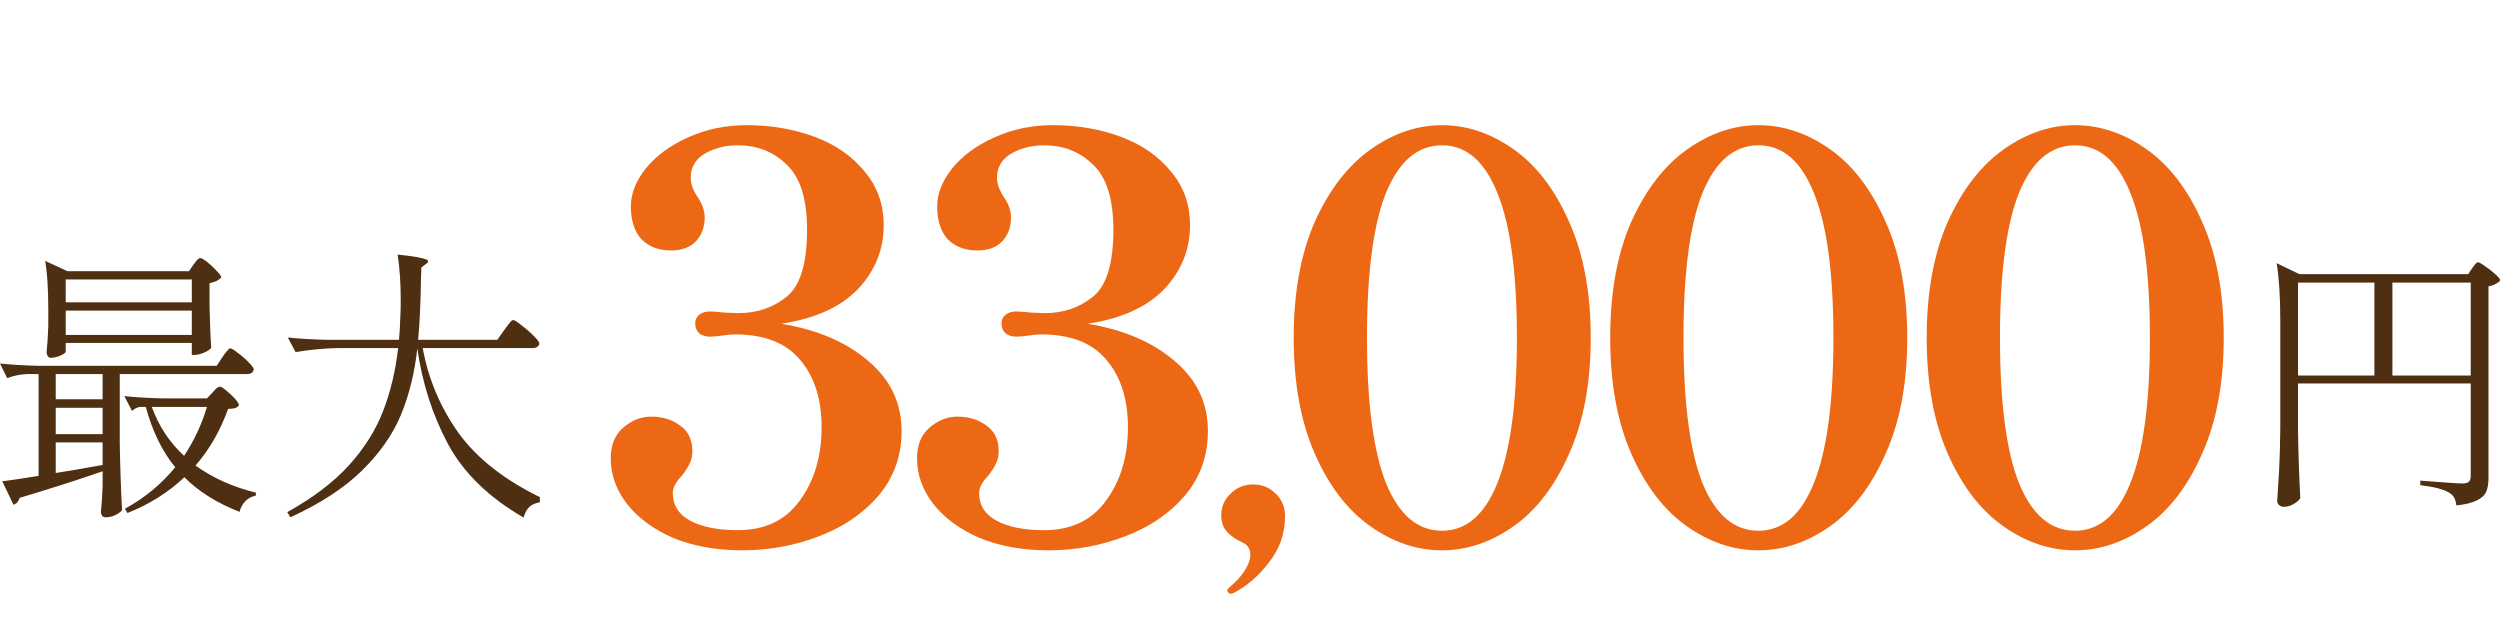 <?xml version="1.0" encoding="utf-8"?>
<svg xmlns="http://www.w3.org/2000/svg" fill="none" height="100%" overflow="visible" preserveAspectRatio="none" style="display: block;" viewBox="0 0 268 68" width="100%">
<g id="Main Content">
<g id="Main Content_2">
<g id="Main Content_3">
<g clip-path="url(#clip0_0_1403)" id="">
<path d="M54.05 35.383C54.132 35.281 54.244 35.128 54.387 34.923C54.551 34.719 54.673 34.566 54.755 34.464C54.857 34.362 54.949 34.31 55.031 34.31C55.153 34.31 55.439 34.494 55.889 34.862C56.359 35.209 56.798 35.587 57.206 35.996C57.615 36.404 57.819 36.68 57.819 36.823C57.758 37.15 57.502 37.313 57.053 37.313H45.318C45.91 40.623 47.197 43.666 49.178 46.444C51.18 49.202 54.193 51.541 58.217 53.461L58.156 53.798C57.605 53.859 57.165 54.013 56.839 54.258C56.512 54.523 56.277 54.932 56.134 55.483C52.437 53.359 49.74 50.744 48.045 47.639C46.37 44.514 45.267 41.082 44.736 37.344C44.45 39.959 43.867 42.328 42.989 44.453C42.111 46.577 40.711 48.579 38.791 50.458C36.892 52.317 34.338 53.982 31.131 55.453L30.794 54.901C33.552 53.369 35.758 51.694 37.412 49.876C39.067 48.038 40.282 46.107 41.059 44.085C41.855 42.042 42.397 39.785 42.683 37.313H36.279C34.828 37.334 33.296 37.477 31.683 37.742L30.855 36.18C31.979 36.302 33.337 36.384 34.931 36.425H42.775C42.836 35.812 42.887 34.893 42.928 33.667C42.948 33.361 42.958 32.891 42.958 32.258C42.958 30.337 42.846 28.683 42.621 27.294C43.847 27.416 44.695 27.539 45.164 27.662C45.655 27.764 45.9 27.876 45.9 27.998C45.9 28.101 45.818 28.203 45.655 28.305L45.164 28.673C45.164 29.102 45.154 29.418 45.134 29.622C45.093 32.441 44.991 34.709 44.827 36.425H53.315L54.05 35.383Z" fill="#4E2F12" id="Vector"/>
<path d="M20.744 28.366C20.805 28.285 20.907 28.152 21.05 27.968C21.214 27.764 21.357 27.662 21.479 27.662C21.602 27.662 21.847 27.805 22.215 28.09C22.582 28.377 22.919 28.693 23.226 29.04C23.552 29.367 23.716 29.602 23.716 29.745C23.614 29.868 23.45 29.99 23.226 30.113C23.001 30.215 22.746 30.297 22.46 30.358V32.717C22.5 34.658 22.562 36.18 22.643 37.283C22.541 37.446 22.286 37.62 21.878 37.804C21.489 37.967 21.142 38.049 20.836 38.049H20.56V36.762H7.047V37.681C7.047 37.804 6.864 37.947 6.496 38.11C6.149 38.273 5.791 38.355 5.423 38.355C5.301 38.355 5.199 38.294 5.117 38.171C5.035 38.049 4.994 37.906 4.994 37.742C5.076 37.007 5.137 36.078 5.178 34.954V33.238C5.178 31.012 5.066 29.255 4.841 27.968L7.231 29.071H20.253L20.744 28.366ZM20.56 32.411V29.96H7.047V32.411H20.56ZM7.047 33.3V35.904H20.56V33.3H7.047ZM23.838 38.294C23.9 38.192 23.992 38.059 24.114 37.896C24.257 37.712 24.37 37.579 24.451 37.497C24.533 37.395 24.615 37.344 24.697 37.344C24.819 37.344 25.085 37.508 25.493 37.834C25.922 38.141 26.31 38.478 26.657 38.845C27.025 39.213 27.209 39.468 27.209 39.611C27.127 39.938 26.882 40.102 26.474 40.102H12.838V47.486C12.879 50.019 12.961 52.419 13.084 54.687C12.92 54.891 12.685 55.065 12.379 55.208C12.072 55.371 11.705 55.453 11.276 55.453C11.133 55.453 11.021 55.392 10.939 55.269C10.857 55.146 10.816 55.003 10.816 54.84C10.898 54.125 10.959 53.236 11 52.174V50.52C8.549 51.377 5.587 52.327 2.114 53.369C1.992 53.757 1.767 54.002 1.44 54.105L0.245 51.592C0.981 51.51 2.278 51.316 4.136 51.01V40.102H2.911C2.216 40.122 1.501 40.265 0.766 40.531L0 38.968C1.123 39.091 2.482 39.172 4.075 39.213H23.226L23.838 38.294ZM5.975 42.798H11V40.102H5.975V42.798ZM20.958 49.907C22.797 51.234 24.962 52.205 27.454 52.818L27.393 53.155C26.984 53.216 26.627 53.4 26.32 53.706C26.014 54.013 25.799 54.401 25.677 54.871C23.267 53.931 21.295 52.695 19.763 51.163C18.027 52.797 15.995 54.074 13.666 54.993L13.39 54.533C15.474 53.41 17.271 51.929 18.783 50.091C17.394 48.395 16.342 46.24 15.627 43.625H15.014C14.728 43.646 14.442 43.789 14.156 44.054L13.329 42.461C14.452 42.584 15.811 42.665 17.404 42.706H22.184L22.766 42.093C22.827 42.032 22.94 41.91 23.103 41.726C23.287 41.542 23.44 41.45 23.563 41.45C23.747 41.45 24.135 41.726 24.727 42.277C25.32 42.829 25.616 43.217 25.616 43.442C25.514 43.585 25.381 43.687 25.217 43.748C25.054 43.789 24.799 43.819 24.451 43.84C23.614 46.169 22.45 48.191 20.958 49.907ZM16.27 43.625C17.026 45.688 18.18 47.435 19.733 48.865C20.815 47.231 21.632 45.484 22.184 43.625H16.27ZM5.975 46.536H11V43.717H5.975V46.536ZM5.975 50.703C7.548 50.458 8.988 50.213 10.295 49.968L11 49.846V47.425H5.975V50.703Z" fill="#4E2F12" id="Vector_2"/>
</g>
<g id="16,500">
<g id="33,000">
<g filter="url(#filter0_di_0_1403)" id="Vector_3">
<path d="M221.457 55.575C218.778 55.575 216.219 54.716 213.781 52.997C211.342 51.278 209.363 48.699 207.844 45.261C206.325 41.823 205.565 37.665 205.565 32.788C205.565 27.91 206.325 23.753 207.844 20.314C209.403 16.876 211.402 14.298 213.841 12.579C216.279 10.86 218.818 10 221.457 10C224.135 10 226.694 10.86 229.132 12.579C231.571 14.298 233.55 16.876 235.069 20.314C236.628 23.753 237.408 27.91 237.408 32.788C237.408 37.665 236.628 41.823 235.069 45.261C233.55 48.699 231.571 51.278 229.132 52.997C226.694 54.716 224.135 55.575 221.457 55.575ZM221.457 53.476C224.055 53.476 226.034 51.777 227.393 48.379C228.793 44.941 229.492 39.744 229.492 32.788C229.492 25.831 228.793 20.654 227.393 17.256C226.034 13.858 224.055 12.159 221.457 12.159C218.858 12.159 216.859 13.858 215.46 17.256C214.101 20.654 213.421 25.831 213.421 32.788C213.421 39.744 214.101 44.941 215.46 48.379C216.859 51.777 218.858 53.476 221.457 53.476Z" fill="#ED6815"/>
</g>
<g filter="url(#filter1_di_0_1403)" id="Vector_4">
<path d="M187.528 55.575C184.849 55.575 182.291 54.716 179.852 52.997C177.413 51.278 175.435 48.699 173.915 45.261C172.396 41.823 171.637 37.665 171.637 32.788C171.637 27.91 172.396 23.753 173.915 20.314C175.475 16.876 177.473 14.298 179.912 12.579C182.351 10.86 184.889 10 187.528 10C190.206 10 192.765 10.86 195.204 12.579C197.642 14.298 199.621 16.876 201.141 20.314C202.7 23.753 203.479 27.91 203.479 32.788C203.479 37.665 202.7 41.823 201.141 45.261C199.621 48.699 197.642 51.278 195.204 52.997C192.765 54.716 190.206 55.575 187.528 55.575ZM187.528 53.476C190.127 53.476 192.105 51.777 193.465 48.379C194.864 44.941 195.564 39.744 195.564 32.788C195.564 25.831 194.864 20.654 193.465 17.256C192.105 13.858 190.127 12.159 187.528 12.159C184.929 12.159 182.93 13.858 181.531 17.256C180.172 20.654 179.492 25.831 179.492 32.788C179.492 39.744 180.172 44.941 181.531 48.379C182.93 51.777 184.929 53.476 187.528 53.476Z" fill="#ED6815"/>
</g>
<g filter="url(#filter2_di_0_1403)" id="Vector_5">
<path d="M153.599 55.575C150.921 55.575 148.362 54.716 145.924 52.997C143.485 51.278 141.506 48.699 139.987 45.261C138.468 41.823 137.708 37.665 137.708 32.788C137.708 27.91 138.468 23.753 139.987 20.314C141.546 16.876 143.545 14.298 145.983 12.579C148.422 10.86 150.961 10 153.599 10C156.278 10 158.836 10.86 161.275 12.579C163.714 14.298 165.693 16.876 167.212 20.314C168.771 23.753 169.551 27.91 169.551 32.788C169.551 37.665 168.771 41.823 167.212 45.261C165.693 48.699 163.714 51.278 161.275 52.997C158.836 54.716 156.278 55.575 153.599 55.575ZM153.599 53.476C156.198 53.476 158.177 51.777 159.536 48.379C160.935 44.941 161.635 39.744 161.635 32.788C161.635 25.831 160.935 20.654 159.536 17.256C158.177 13.858 156.198 12.159 153.599 12.159C151.001 12.159 149.002 13.858 147.603 17.256C146.243 20.654 145.564 25.831 145.564 32.788C145.564 39.744 146.243 44.941 147.603 48.379C149.002 51.777 151.001 53.476 153.599 53.476Z" fill="#ED6815"/>
</g>
<g filter="url(#filter3_di_0_1403)" id="Vector_6">
<path d="M130.98 60.238C130.881 60.238 130.782 60.19 130.683 60.096C130.617 60.001 130.584 59.922 130.584 59.859C130.584 59.796 130.633 59.718 130.732 59.623C131.492 58.993 132.07 58.362 132.467 57.732C132.863 57.102 133.061 56.55 133.061 56.078C133.061 55.416 132.764 54.959 132.169 54.707C131.476 54.391 130.93 54.013 130.534 53.572C130.138 53.099 129.939 52.516 129.939 51.823C129.939 50.909 130.27 50.137 130.93 49.507C131.591 48.845 132.401 48.514 133.359 48.514C134.317 48.514 135.126 48.845 135.787 49.507C136.448 50.137 136.778 50.941 136.778 51.917C136.778 53.777 136.2 55.431 135.044 56.881C133.92 58.362 132.632 59.465 131.178 60.19L130.98 60.238Z" fill="#ED6815"/>
</g>
<g filter="url(#filter4_di_0_1403)" id="Vector_7">
<path d="M115.618 31.288C119.496 31.928 122.615 33.267 124.973 35.306C127.332 37.305 128.511 39.804 128.511 42.802C128.511 45.441 127.692 47.739 126.053 49.698C124.414 51.617 122.275 53.077 119.636 54.076C117.038 55.075 114.299 55.575 111.421 55.575C108.662 55.575 106.204 55.136 104.045 54.256C101.926 53.336 100.267 52.117 99.067 50.598C97.908 49.079 97.328 47.46 97.328 45.741C97.328 44.301 97.768 43.202 98.648 42.442C99.567 41.643 100.567 41.243 101.646 41.243C102.885 41.243 103.925 41.563 104.764 42.203C105.644 42.802 106.084 43.722 106.084 44.961C106.084 45.481 105.984 45.92 105.784 46.28C105.624 46.64 105.344 47.08 104.944 47.6C104.305 48.239 103.985 48.859 103.985 49.459C103.985 50.738 104.604 51.717 105.844 52.397C107.123 53.077 108.822 53.416 110.941 53.416C113.859 53.416 116.078 52.357 117.597 50.238C119.157 48.119 119.936 45.501 119.936 42.382C119.936 39.384 119.177 36.985 117.657 35.186C116.138 33.347 113.799 32.428 110.641 32.428C110.281 32.428 109.842 32.468 109.322 32.548C108.802 32.628 108.342 32.668 107.943 32.668C107.503 32.668 107.123 32.548 106.803 32.308C106.523 32.028 106.383 31.668 106.383 31.229C106.383 30.869 106.523 30.569 106.803 30.329C107.123 30.089 107.503 29.969 107.943 29.969C108.342 29.969 108.862 30.009 109.502 30.089L111.001 30.149C113 30.149 114.719 29.569 116.158 28.41C117.637 27.251 118.377 24.852 118.377 21.214C118.377 17.936 117.657 15.617 116.218 14.258C114.819 12.858 113.06 12.159 110.941 12.159C109.622 12.159 108.442 12.459 107.403 13.058C106.403 13.658 105.904 14.518 105.904 15.637C105.904 16.277 106.144 16.956 106.623 17.676C107.143 18.435 107.403 19.175 107.403 19.895C107.403 20.934 107.083 21.794 106.443 22.473C105.804 23.113 104.924 23.433 103.805 23.433C102.486 23.433 101.426 23.033 100.627 22.233C99.867 21.394 99.487 20.215 99.487 18.695C99.487 17.336 100.027 15.977 101.106 14.617C102.226 13.258 103.725 12.159 105.604 11.319C107.523 10.44 109.622 10 111.9 10C114.539 10 116.978 10.42 119.216 11.259C121.455 12.099 123.234 13.338 124.554 14.977C125.913 16.576 126.592 18.495 126.592 20.734C126.592 23.333 125.673 25.611 123.834 27.57C121.995 29.489 119.256 30.729 115.618 31.288Z" fill="#ED6815"/>
</g>
<g filter="url(#filter5_di_0_1403)" id="Vector_8">
<path d="M82.782 31.288C86.659 31.928 89.778 33.267 92.136 35.306C94.495 37.305 95.674 39.804 95.674 42.802C95.674 45.441 94.855 47.739 93.216 49.698C91.577 51.617 89.438 53.077 86.799 54.076C84.201 55.075 81.462 55.575 78.584 55.575C75.825 55.575 73.367 55.136 71.208 54.256C69.089 53.336 67.43 52.117 66.231 50.598C65.071 49.079 64.492 47.46 64.492 45.741C64.492 44.301 64.931 43.202 65.811 42.442C66.73 41.643 67.73 41.243 68.809 41.243C70.049 41.243 71.088 41.563 71.927 42.203C72.807 42.802 73.247 43.722 73.247 44.961C73.247 45.481 73.147 45.92 72.947 46.28C72.787 46.64 72.507 47.08 72.107 47.6C71.468 48.239 71.148 48.859 71.148 49.459C71.148 50.738 71.767 51.717 73.007 52.397C74.286 53.077 75.985 53.416 78.104 53.416C81.022 53.416 83.241 52.357 84.76 50.238C86.32 48.119 87.099 45.501 87.099 42.382C87.099 39.384 86.34 36.985 84.82 35.186C83.301 33.347 80.963 32.428 77.804 32.428C77.445 32.428 77.005 32.468 76.485 32.548C75.965 32.628 75.505 32.668 75.106 32.668C74.666 32.668 74.286 32.548 73.966 32.308C73.686 32.028 73.547 31.668 73.547 31.229C73.547 30.869 73.686 30.569 73.966 30.329C74.286 30.089 74.666 29.969 75.106 29.969C75.505 29.969 76.025 30.009 76.665 30.089L78.164 30.149C80.163 30.149 81.882 29.569 83.321 28.41C84.8 27.251 85.54 24.852 85.54 21.214C85.54 17.936 84.82 15.617 83.381 14.258C81.982 12.858 80.223 12.159 78.104 12.159C76.785 12.159 75.606 12.459 74.566 13.058C73.567 13.658 73.067 14.518 73.067 15.637C73.067 16.277 73.307 16.956 73.787 17.676C74.306 18.435 74.566 19.175 74.566 19.895C74.566 20.934 74.246 21.794 73.606 22.473C72.967 23.113 72.087 23.433 70.968 23.433C69.649 23.433 68.589 23.033 67.79 22.233C67.03 21.394 66.65 20.215 66.65 18.695C66.65 17.336 67.19 15.977 68.269 14.617C69.389 13.258 70.888 12.159 72.767 11.319C74.686 10.44 76.785 10 79.064 10C81.702 10 84.141 10.42 86.38 11.259C88.618 12.099 90.397 13.338 91.717 14.977C93.076 16.576 93.756 18.495 93.756 20.734C93.756 23.333 92.836 25.611 90.997 27.57C89.158 29.489 86.42 30.729 82.782 31.288Z" fill="#ED6815"/>
</g>
</g>
</g>
<g clip-path="url(#clip1_0_1403)" id="Currency">
<path d="M246.35 46.3C246.391 48.796 246.471 51.162 246.592 53.397C246.451 53.638 246.21 53.85 245.867 54.031C245.545 54.232 245.193 54.333 244.81 54.333C244.629 54.333 244.468 54.272 244.327 54.152C244.186 54.031 244.116 53.89 244.116 53.729C244.196 52.541 244.267 51.394 244.327 50.286C244.388 49.159 244.428 47.689 244.448 45.877V34.402C244.448 31.865 244.317 29.802 244.055 28.211L246.501 29.389H264.59L265.013 28.755C265.074 28.674 265.164 28.553 265.285 28.392C265.406 28.211 265.526 28.12 265.647 28.12C265.768 28.12 266.02 28.261 266.402 28.543C266.805 28.805 267.177 29.097 267.52 29.419C267.862 29.721 268.033 29.942 268.033 30.083C267.912 30.204 267.741 30.325 267.52 30.446C267.298 30.567 267.046 30.647 266.765 30.687V51.283C266.765 51.867 266.684 52.34 266.523 52.702C266.362 53.085 266.03 53.397 265.526 53.638C265.023 53.9 264.288 54.081 263.322 54.182C263.282 53.84 263.201 53.558 263.08 53.336C262.96 53.115 262.768 52.934 262.507 52.793C261.943 52.45 260.926 52.189 259.457 52.008V51.524C262.013 51.726 263.523 51.826 263.986 51.826C264.308 51.826 264.53 51.766 264.651 51.645C264.792 51.524 264.862 51.323 264.862 51.041V41.106H246.35V46.3ZM254.534 30.295H246.35V40.26H254.534V30.295ZM256.467 30.295V40.26H264.862V30.295H256.467Z" fill="#4E2F12" id=""/>
</g>
</g>
</g>
</g>
<defs>
<filter color-interpolation-filters="sRGB" filterUnits="userSpaceOnUse" height="53.391" id="filter0_di_0_1403" width="39.659" x="202.634" y="9.023">
<feFlood flood-opacity="0" result="BackgroundImageFix"/>
<feColorMatrix in="SourceAlpha" result="hardAlpha" type="matrix" values="0 0 0 0 0 0 0 0 0 0 0 0 0 0 0 0 0 0 127 0"/>
<feOffset dx="0.977" dy="2.931"/>
<feGaussianBlur stdDeviation="1.954"/>
<feComposite in2="hardAlpha" operator="out"/>
<feColorMatrix type="matrix" values="0 0 0 0 0 0 0 0 0 0 0 0 0 0 0 0 0 0 0.25 0"/>
<feBlend in2="BackgroundImageFix" mode="normal" result="effect1_dropShadow_0_1403"/>
<feBlend in="SourceGraphic" in2="effect1_dropShadow_0_1403" mode="normal" result="shape"/>
<feColorMatrix in="SourceAlpha" result="hardAlpha" type="matrix" values="0 0 0 0 0 0 0 0 0 0 0 0 0 0 0 0 0 0 127 0"/>
<feOffset dy="0.488"/>
<feComposite in2="hardAlpha" k2="-1" k3="1" operator="arithmetic"/>
<feColorMatrix type="matrix" values="0 0 0 0 1 0 0 0 0 1 0 0 0 0 1 0 0 0 0.35 0"/>
<feBlend in2="shape" mode="normal" result="effect2_innerShadow_0_1403"/>
</filter>
<filter color-interpolation-filters="sRGB" filterUnits="userSpaceOnUse" height="53.391" id="filter1_di_0_1403" width="39.659" x="168.706" y="9.023">
<feFlood flood-opacity="0" result="BackgroundImageFix"/>
<feColorMatrix in="SourceAlpha" result="hardAlpha" type="matrix" values="0 0 0 0 0 0 0 0 0 0 0 0 0 0 0 0 0 0 127 0"/>
<feOffset dx="0.977" dy="2.931"/>
<feGaussianBlur stdDeviation="1.954"/>
<feComposite in2="hardAlpha" operator="out"/>
<feColorMatrix type="matrix" values="0 0 0 0 0 0 0 0 0 0 0 0 0 0 0 0 0 0 0.25 0"/>
<feBlend in2="BackgroundImageFix" mode="normal" result="effect1_dropShadow_0_1403"/>
<feBlend in="SourceGraphic" in2="effect1_dropShadow_0_1403" mode="normal" result="shape"/>
<feColorMatrix in="SourceAlpha" result="hardAlpha" type="matrix" values="0 0 0 0 0 0 0 0 0 0 0 0 0 0 0 0 0 0 127 0"/>
<feOffset dy="0.488"/>
<feComposite in2="hardAlpha" k2="-1" k3="1" operator="arithmetic"/>
<feColorMatrix type="matrix" values="0 0 0 0 1 0 0 0 0 1 0 0 0 0 1 0 0 0 0.35 0"/>
<feBlend in2="shape" mode="normal" result="effect2_innerShadow_0_1403"/>
</filter>
<filter color-interpolation-filters="sRGB" filterUnits="userSpaceOnUse" height="53.391" id="filter2_di_0_1403" width="39.659" x="134.777" y="9.023">
<feFlood flood-opacity="0" result="BackgroundImageFix"/>
<feColorMatrix in="SourceAlpha" result="hardAlpha" type="matrix" values="0 0 0 0 0 0 0 0 0 0 0 0 0 0 0 0 0 0 127 0"/>
<feOffset dx="0.977" dy="2.931"/>
<feGaussianBlur stdDeviation="1.954"/>
<feComposite in2="hardAlpha" operator="out"/>
<feColorMatrix type="matrix" values="0 0 0 0 0 0 0 0 0 0 0 0 0 0 0 0 0 0 0.25 0"/>
<feBlend in2="BackgroundImageFix" mode="normal" result="effect1_dropShadow_0_1403"/>
<feBlend in="SourceGraphic" in2="effect1_dropShadow_0_1403" mode="normal" result="shape"/>
<feColorMatrix in="SourceAlpha" result="hardAlpha" type="matrix" values="0 0 0 0 0 0 0 0 0 0 0 0 0 0 0 0 0 0 127 0"/>
<feOffset dy="0.488"/>
<feComposite in2="hardAlpha" k2="-1" k3="1" operator="arithmetic"/>
<feColorMatrix type="matrix" values="0 0 0 0 1 0 0 0 0 1 0 0 0 0 1 0 0 0 0.35 0"/>
<feBlend in2="shape" mode="normal" result="effect2_innerShadow_0_1403"/>
</filter>
<filter color-interpolation-filters="sRGB" filterUnits="userSpaceOnUse" height="19.54" id="filter3_di_0_1403" width="14.655" x="127.008" y="47.537">
<feFlood flood-opacity="0" result="BackgroundImageFix"/>
<feColorMatrix in="SourceAlpha" result="hardAlpha" type="matrix" values="0 0 0 0 0 0 0 0 0 0 0 0 0 0 0 0 0 0 127 0"/>
<feOffset dx="0.977" dy="2.931"/>
<feGaussianBlur stdDeviation="1.954"/>
<feComposite in2="hardAlpha" operator="out"/>
<feColorMatrix type="matrix" values="0 0 0 0 0 0 0 0 0 0 0 0 0 0 0 0 0 0 0.25 0"/>
<feBlend in2="BackgroundImageFix" mode="normal" result="effect1_dropShadow_0_1403"/>
<feBlend in="SourceGraphic" in2="effect1_dropShadow_0_1403" mode="normal" result="shape"/>
<feColorMatrix in="SourceAlpha" result="hardAlpha" type="matrix" values="0 0 0 0 0 0 0 0 0 0 0 0 0 0 0 0 0 0 127 0"/>
<feOffset dy="0.488"/>
<feComposite in2="hardAlpha" k2="-1" k3="1" operator="arithmetic"/>
<feColorMatrix type="matrix" values="0 0 0 0 1 0 0 0 0 1 0 0 0 0 1 0 0 0 0.35 0"/>
<feBlend in2="shape" mode="normal" result="effect2_innerShadow_0_1403"/>
</filter>
<filter color-interpolation-filters="sRGB" filterUnits="userSpaceOnUse" height="53.391" id="filter4_di_0_1403" width="38.999" x="94.397" y="9.023">
<feFlood flood-opacity="0" result="BackgroundImageFix"/>
<feColorMatrix in="SourceAlpha" result="hardAlpha" type="matrix" values="0 0 0 0 0 0 0 0 0 0 0 0 0 0 0 0 0 0 127 0"/>
<feOffset dx="0.977" dy="2.931"/>
<feGaussianBlur stdDeviation="1.954"/>
<feComposite in2="hardAlpha" operator="out"/>
<feColorMatrix type="matrix" values="0 0 0 0 0 0 0 0 0 0 0 0 0 0 0 0 0 0 0.25 0"/>
<feBlend in2="BackgroundImageFix" mode="normal" result="effect1_dropShadow_0_1403"/>
<feBlend in="SourceGraphic" in2="effect1_dropShadow_0_1403" mode="normal" result="shape"/>
<feColorMatrix in="SourceAlpha" result="hardAlpha" type="matrix" values="0 0 0 0 0 0 0 0 0 0 0 0 0 0 0 0 0 0 127 0"/>
<feOffset dy="0.488"/>
<feComposite in2="hardAlpha" k2="-1" k3="1" operator="arithmetic"/>
<feColorMatrix type="matrix" values="0 0 0 0 1 0 0 0 0 1 0 0 0 0 1 0 0 0 0.35 0"/>
<feBlend in2="shape" mode="normal" result="effect2_innerShadow_0_1403"/>
</filter>
<filter color-interpolation-filters="sRGB" filterUnits="userSpaceOnUse" height="53.391" id="filter5_di_0_1403" width="38.999" x="61.56" y="9.023">
<feFlood flood-opacity="0" result="BackgroundImageFix"/>
<feColorMatrix in="SourceAlpha" result="hardAlpha" type="matrix" values="0 0 0 0 0 0 0 0 0 0 0 0 0 0 0 0 0 0 127 0"/>
<feOffset dx="0.977" dy="2.931"/>
<feGaussianBlur stdDeviation="1.954"/>
<feComposite in2="hardAlpha" operator="out"/>
<feColorMatrix type="matrix" values="0 0 0 0 0 0 0 0 0 0 0 0 0 0 0 0 0 0 0.25 0"/>
<feBlend in2="BackgroundImageFix" mode="normal" result="effect1_dropShadow_0_1403"/>
<feBlend in="SourceGraphic" in2="effect1_dropShadow_0_1403" mode="normal" result="shape"/>
<feColorMatrix in="SourceAlpha" result="hardAlpha" type="matrix" values="0 0 0 0 0 0 0 0 0 0 0 0 0 0 0 0 0 0 127 0"/>
<feOffset dy="0.488"/>
<feComposite in2="hardAlpha" k2="-1" k3="1" operator="arithmetic"/>
<feColorMatrix type="matrix" values="0 0 0 0 1 0 0 0 0 1 0 0 0 0 1 0 0 0 0.35 0"/>
<feBlend in2="shape" mode="normal" result="effect2_innerShadow_0_1403"/>
</filter>
<clipPath id="clip0_0_1403">
<rect fill="white" height="38.033" transform="translate(0 22.204)" width="57.877"/>
</clipPath>
<clipPath id="clip1_0_1403">
<rect fill="white" height="38.033" transform="translate(244.022 22.204)" width="23.978"/>
</clipPath>
</defs>
</svg>